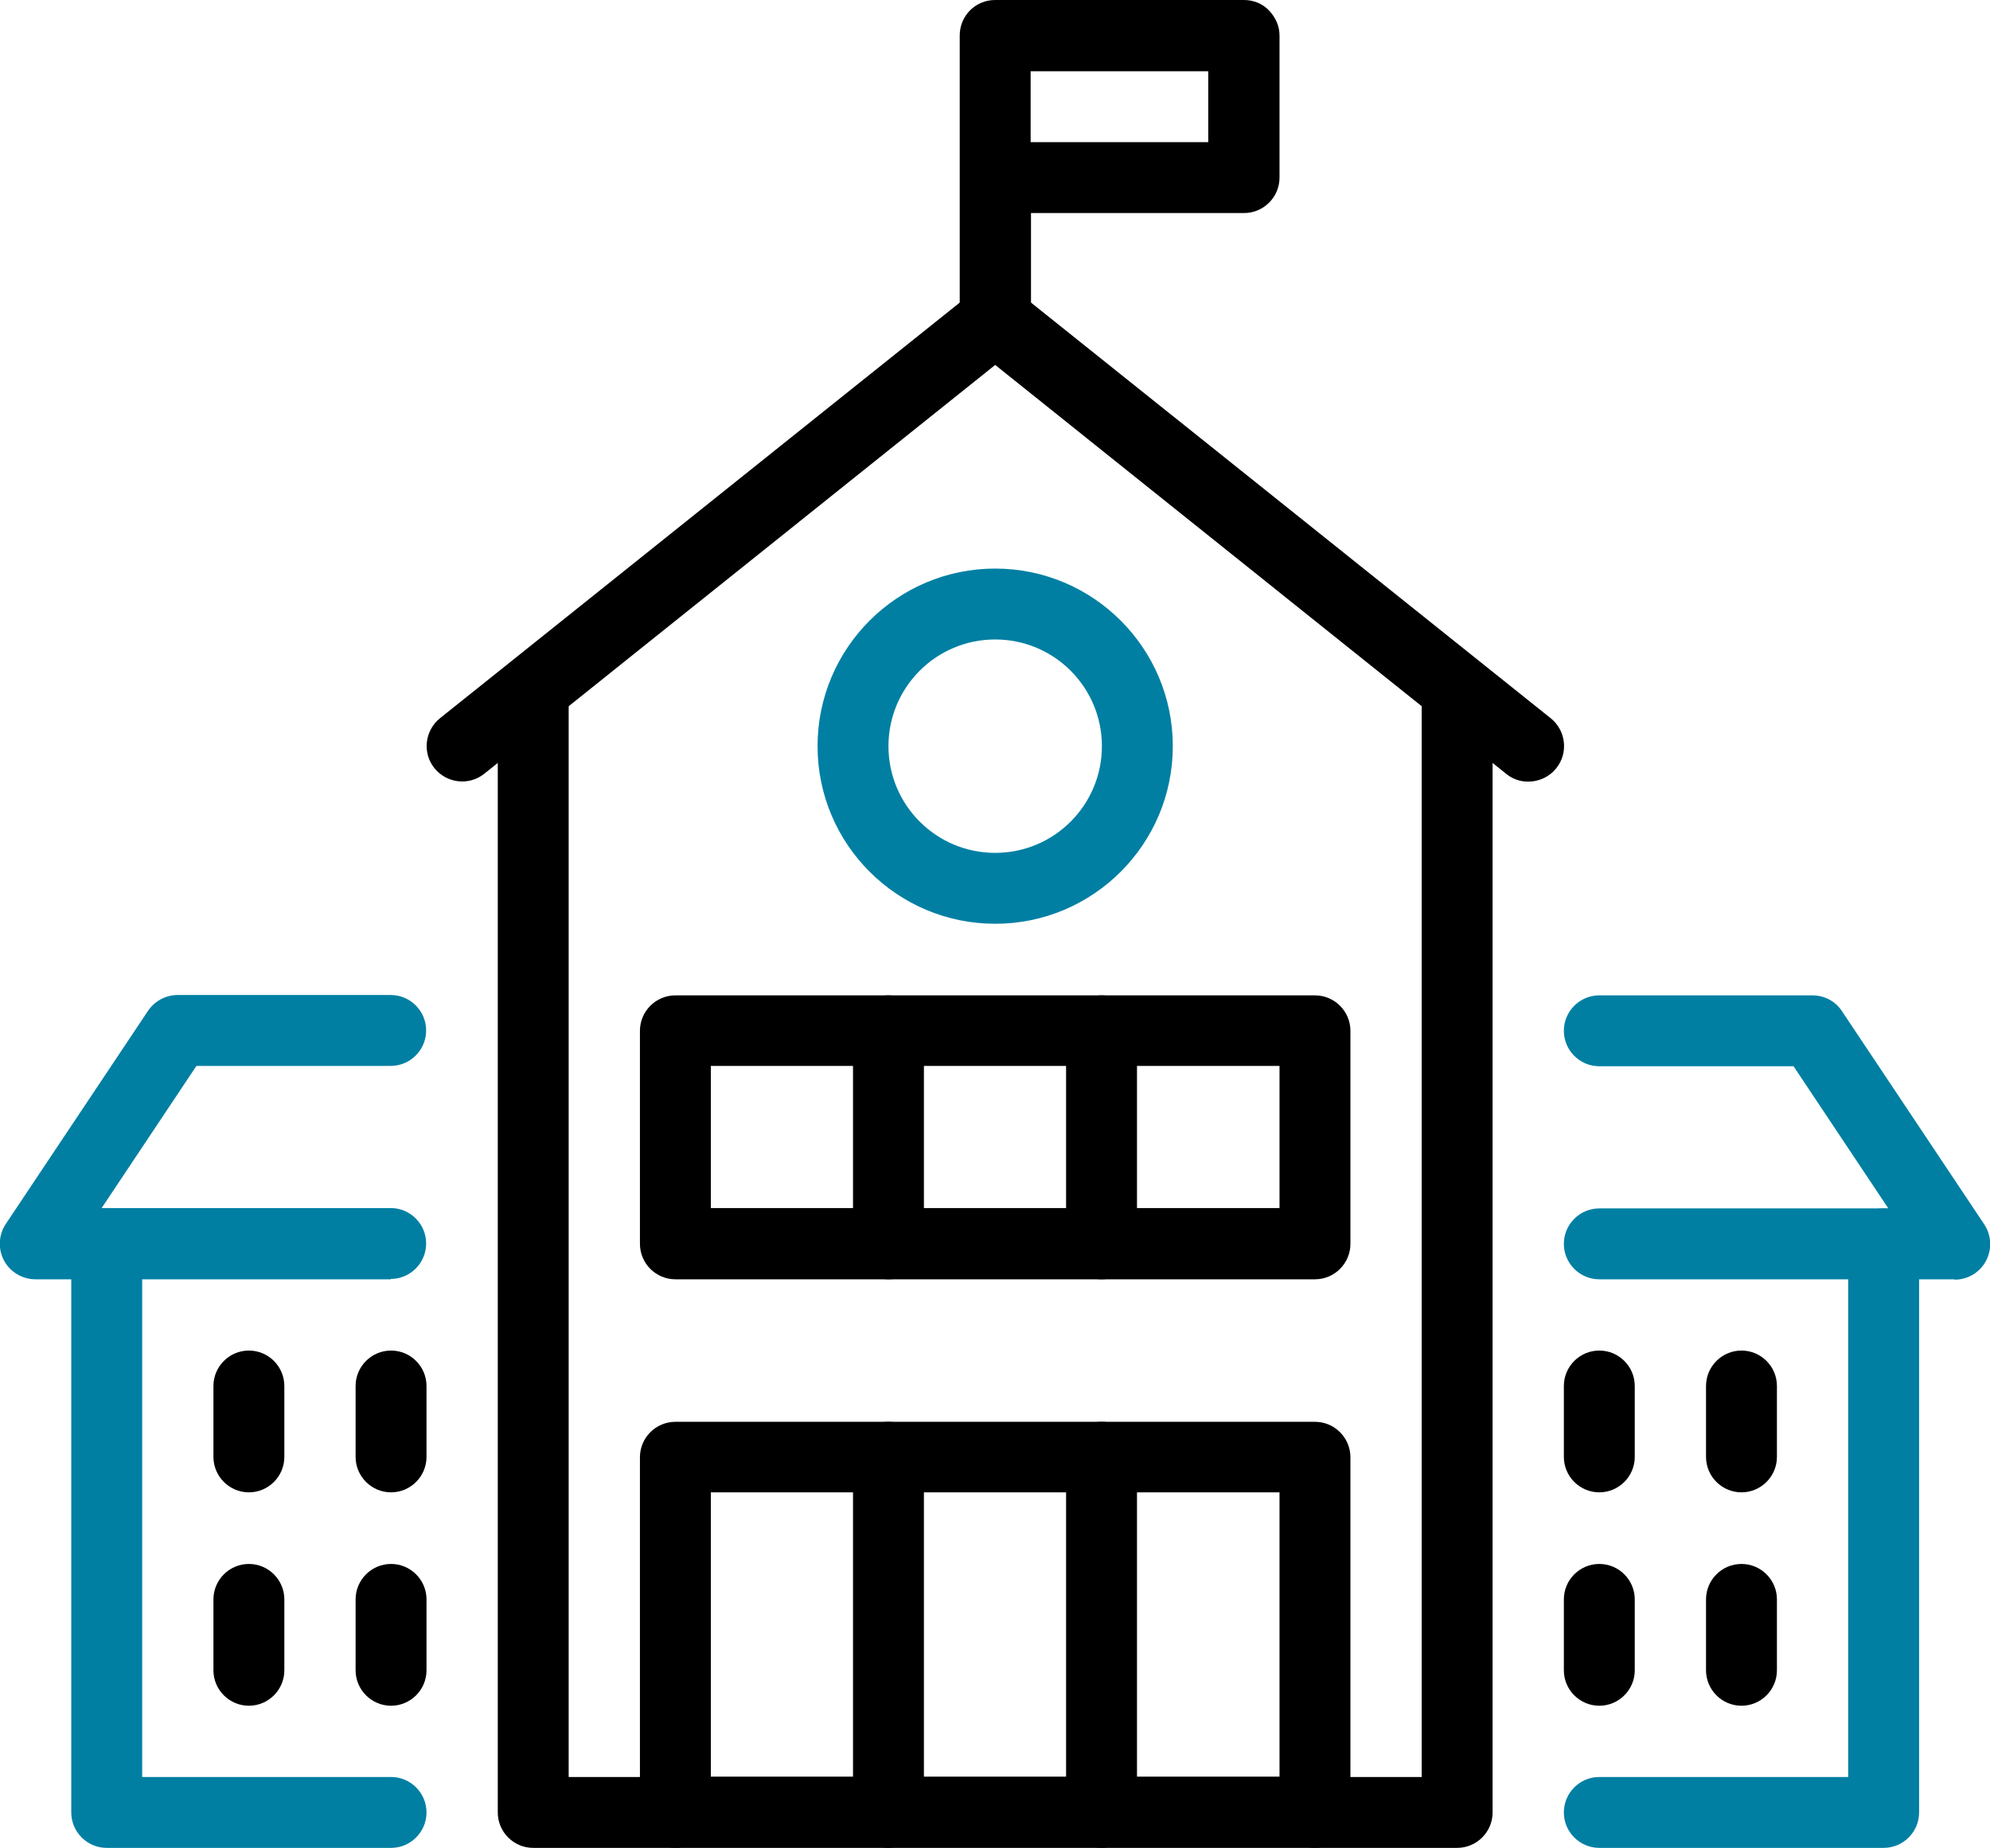 <?xml version="1.0" encoding="UTF-8"?>
<svg id="Layer_2" data-name="Layer 2" xmlns="http://www.w3.org/2000/svg" viewBox="0 0 55.01 51.09">
  <defs>
    <style>
      .cls-1 {
        fill: #007fa3;
      }
    </style>
  </defs>
  <g id="Layer_1-2" data-name="Layer 1">
    <g>
      <path d="M44.21,41.26c-.54,0-.98-.44-.98-.98v-1.96c0-.54.44-.98.98-.98s.98.44.98.98v1.96c0,.54-.44.98-.98.98Z"/>
      <path d="M10.81,41.26c-.54,0-.98-.44-.98-.98v-1.96c0-.54.44-.98.98-.98s.98.44.98.98v1.96c0,.54-.44.98-.98.98Z"/>
      <path d="M48.14,41.26c-.54,0-.98-.44-.98-.98v-1.96c0-.54.44-.98.98-.98s.98.44.98.98v1.96c0,.54-.44.98-.98.98Z"/>
      <path d="M6.88,41.26c-.54,0-.98-.44-.98-.98v-1.96c0-.54.44-.98.98-.98s.98.44.98.98v1.96c0,.54-.44.98-.98.98Z"/>
      <path d="M44.21,47.16c-.54,0-.98-.44-.98-.98v-1.96c0-.54.44-.98.98-.98s.98.44.98.98v1.96c0,.54-.44.98-.98.98Z"/>
      <path d="M10.81,47.16c-.54,0-.98-.44-.98-.98v-1.96c0-.54.44-.98.98-.98s.98.44.98.98v1.96c0,.54-.44.98-.98.98Z"/>
      <path d="M48.14,47.16c-.54,0-.98-.44-.98-.98v-1.96c0-.54.44-.98.98-.98s.98.44.98.98v1.96c0,.54-.44.98-.98.98Z"/>
      <path d="M6.88,47.16c-.54,0-.98-.44-.98-.98v-1.96c0-.54.44-.98.98-.98s.98.44.98.98v1.96c0,.54-.44.98-.98.98Z"/>
      <path d="M27.51,9.82c-.54,0-.98-.44-.98-.98V.98C26.53.44,26.96,0,27.51,0h6.88s0,0,0,0c.26,0,.51.1.69.29s.29.43.29.69v3.93c0,.54-.44.98-.98.98h-5.89v2.95c0,.54-.44.98-.98.98ZM28.49,3.93h4.91v-1.96h-4.91v1.96Z"/>
      <path d="M40.28,51.09h-3.93c-.54,0-.98-.44-.98-.98s.44-.98.98-.98h2.95v-30.06c0-.54.44-.98.98-.98s.98.44.98.98v31.04c0,.54-.44.98-.98.98Z"/>
      <path d="M18.67,51.09h-3.93c-.54,0-.98-.44-.98-.98v-31.04c0-.54.44-.98.98-.98s.98.44.98.98v30.06h2.95c.54,0,.98.44.98.98s-.44.98-.98.98Z"/>
      <path d="M42.24,21.61c-.22,0-.43-.07-.61-.22l-14.12-11.3-14.12,11.3c-.42.34-1.04.27-1.38-.15-.34-.42-.27-1.04.15-1.38l14.74-11.79c.36-.29.87-.29,1.23,0l14.74,11.79c.42.34.49.96.15,1.38-.19.24-.48.37-.77.37Z"/>
      <path class="cls-1" d="M27.51,25.54c-2.71,0-4.91-2.2-4.91-4.91s2.2-4.91,4.91-4.91,4.91,2.2,4.91,4.91-2.2,4.91-4.91,4.91ZM27.51,17.68c-1.63,0-2.95,1.32-2.95,2.95s1.32,2.95,2.95,2.95,2.95-1.32,2.95-2.95-1.32-2.95-2.95-2.95Z"/>
      <path d="M36.35,35.37h-17.68c-.54,0-.98-.44-.98-.98v-5.89c0-.54.44-.98.98-.98h17.68c.54,0,.98.44.98.98v5.89c0,.54-.44.98-.98.98ZM19.65,33.4h15.72v-3.93h-15.72v3.93Z"/>
      <path d="M30.45,35.37c-.54,0-.98-.44-.98-.98v-5.89c0-.54.44-.98.98-.98s.98.44.98.98v5.89c0,.54-.44.98-.98.98Z"/>
      <path d="M24.56,35.37c-.54,0-.98-.44-.98-.98v-5.89c0-.54.44-.98.98-.98s.98.44.98.98v5.89c0,.54-.44.98-.98.98Z"/>
      <path d="M36.35,51.09h-17.68c-.54,0-.98-.44-.98-.98v-9.82c0-.54.44-.98.98-.98h17.68c.54,0,.98.44.98.98v9.82c0,.54-.44.98-.98.98ZM19.65,49.12h15.72v-7.86h-15.72v7.86Z"/>
      <path d="M30.45,51.09c-.54,0-.98-.44-.98-.98v-9.82c0-.54.44-.98.98-.98s.98.44.98.98v9.82c0,.54-.44.98-.98.98Z"/>
      <path d="M24.56,51.09c-.54,0-.98-.44-.98-.98v-9.82c0-.54.44-.98.98-.98s.98.44.98.98v9.82c0,.54-.44.98-.98.98Z"/>
      <path class="cls-1" d="M54.03,35.37h-9.82c-.54,0-.98-.44-.98-.98s.44-.98.98-.98h7.99l-2.62-3.93h-5.37c-.54,0-.98-.44-.98-.98s.44-.98.98-.98h5.89c.33,0,.64.16.82.44l3.93,5.89c.2.3.22.69.05,1.01-.17.32-.5.52-.87.52Z"/>
      <path class="cls-1" d="M10.81,35.37H.98c-.36,0-.7-.2-.87-.52-.17-.32-.15-.71.05-1.01l3.93-5.89c.18-.27.49-.44.82-.44h5.89c.54,0,.98.44.98.98s-.44.98-.98.98h-5.37l-2.62,3.93h7.99c.54,0,.98.44.98.98s-.44.98-.98.98Z"/>
      <path class="cls-1" d="M52.07,51.09h-7.86c-.54,0-.98-.44-.98-.98s.44-.98.98-.98h6.88v-14.74c0-.54.44-.98.98-.98s.98.44.98.98v15.72c0,.54-.44.98-.98.98Z"/>
      <path class="cls-1" d="M10.81,51.09H2.95c-.54,0-.98-.44-.98-.98v-15.72c0-.54.44-.98.98-.98s.98.44.98.98v14.74h6.88c.54,0,.98.44.98.98s-.44.98-.98.98Z"/>
    </g>
  </g>
</svg>